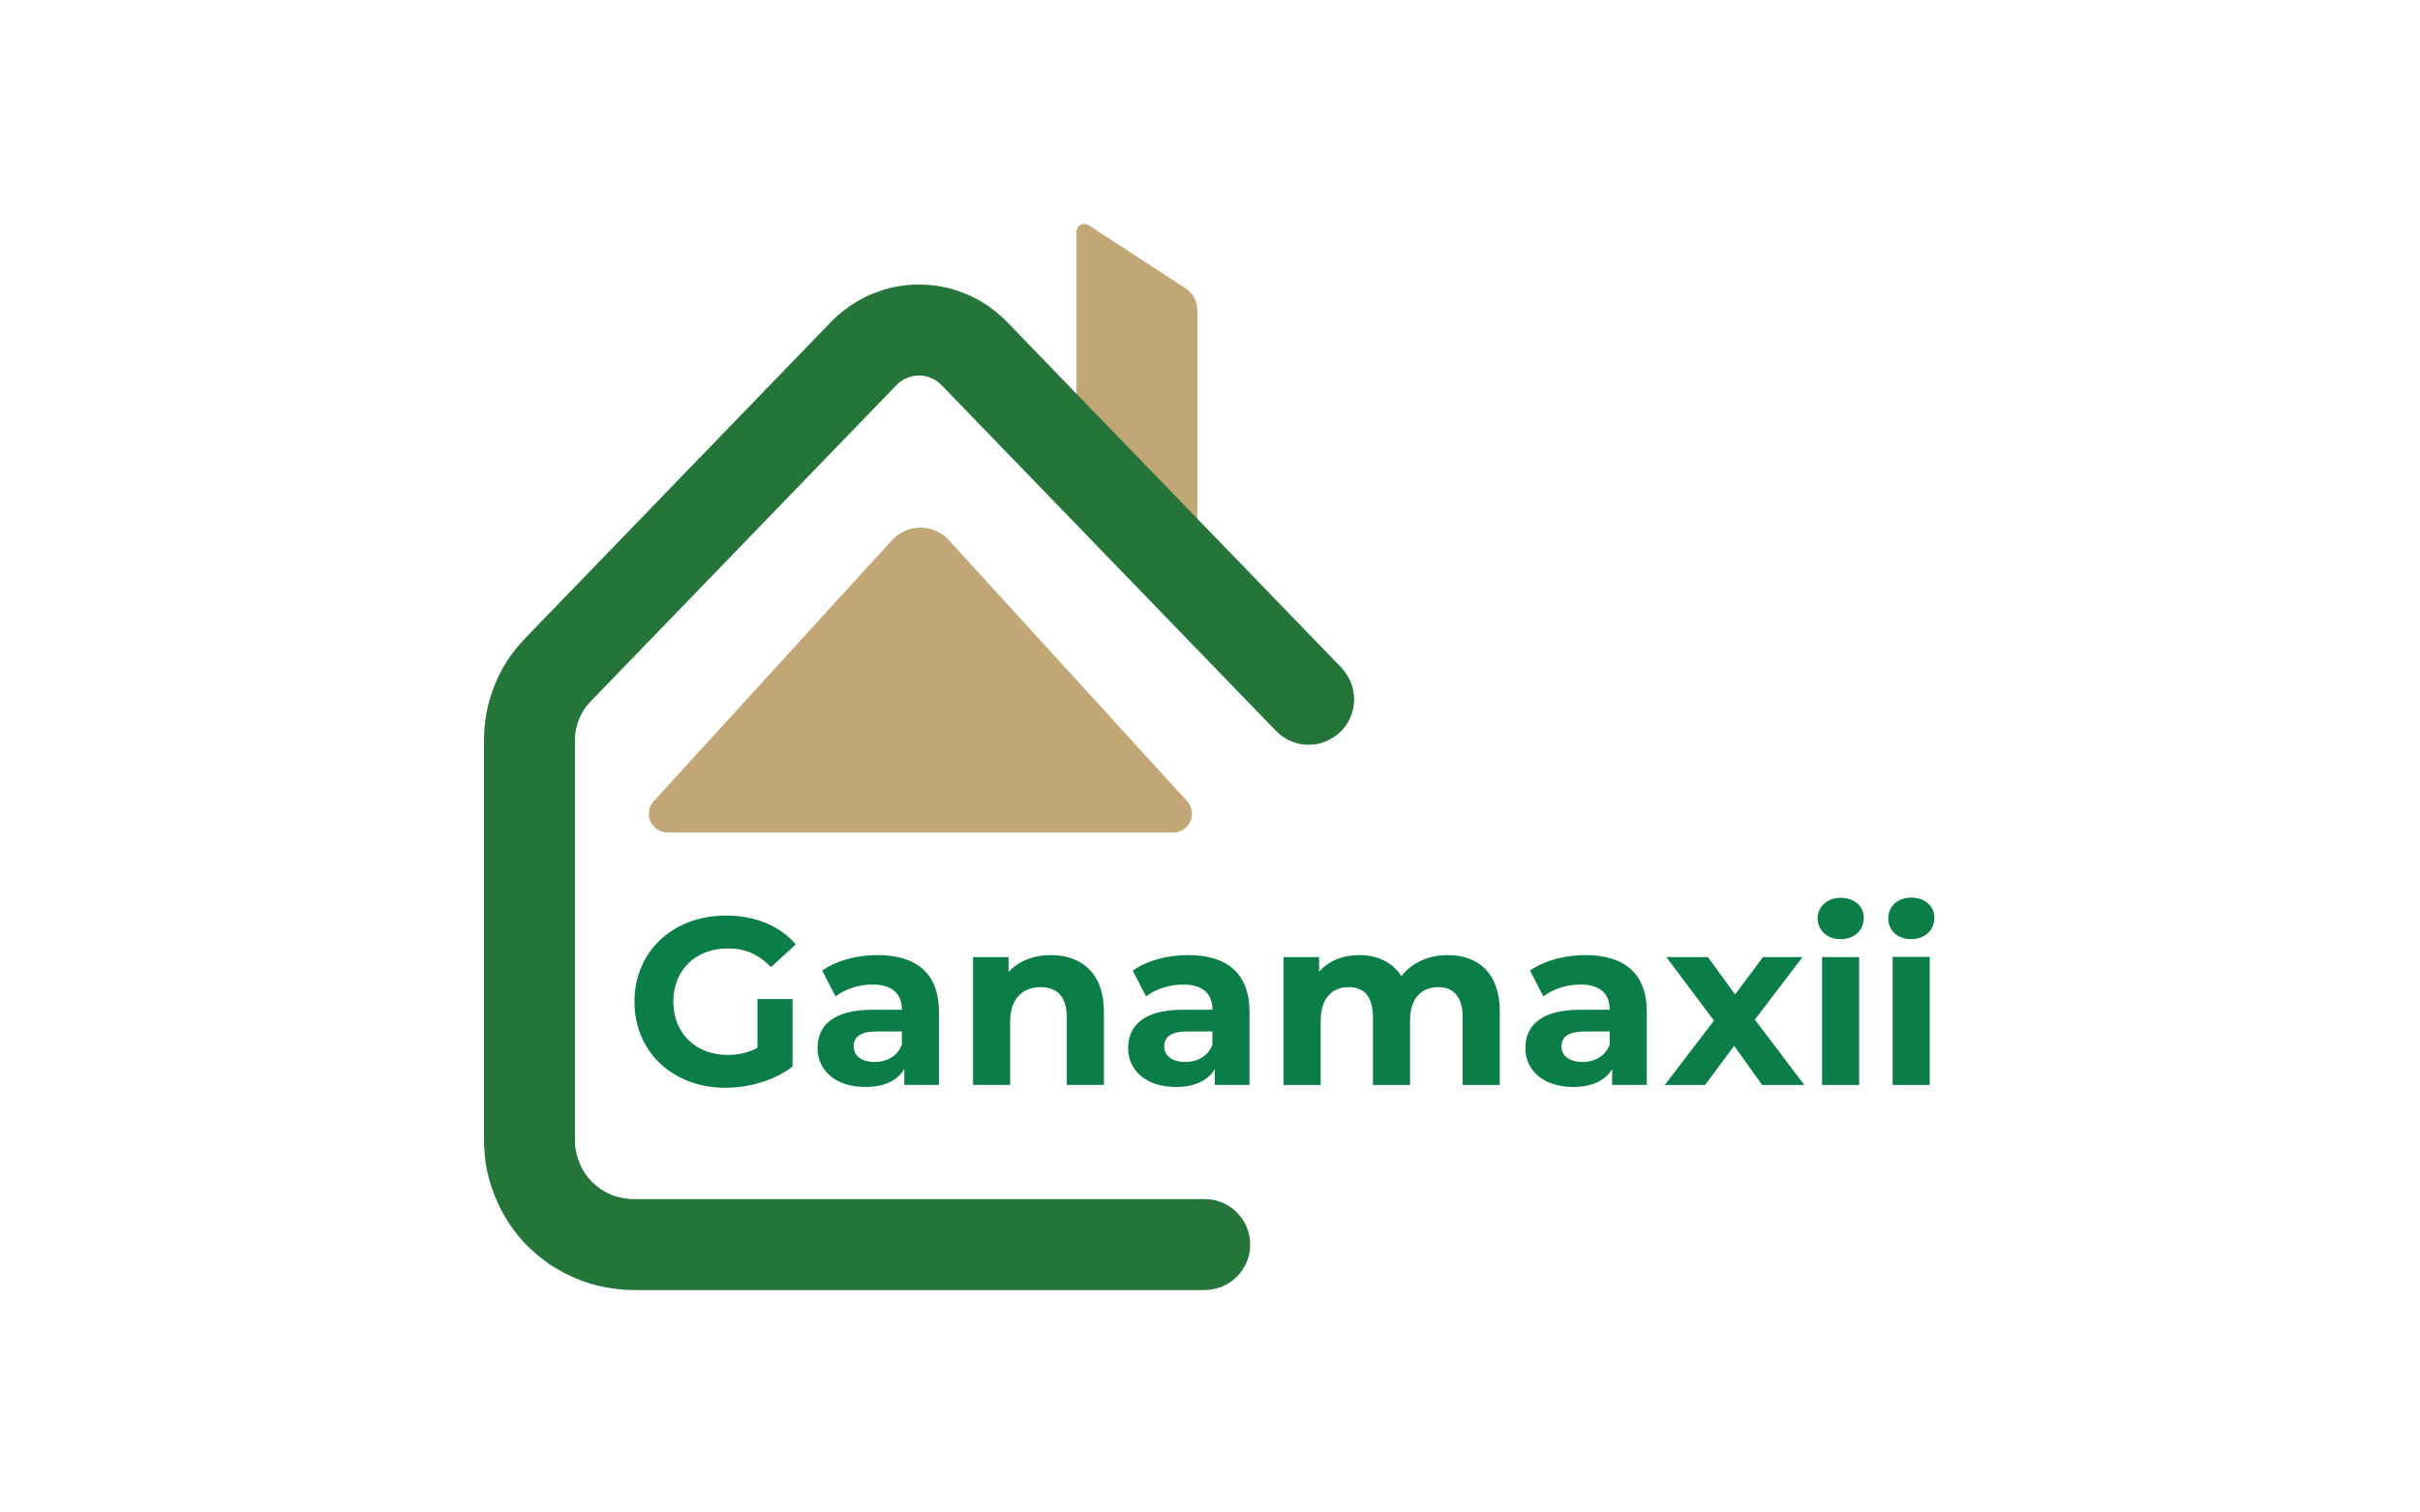 <svg version="1.2" xmlns="http://www.w3.org/2000/svg" viewBox="0 0 750 750" width="800" height="500"><defs><clipPath clipPathUnits="userSpaceOnUse" id="cp1"><path d="m0 0h750v750h-750z"/></clipPath><clipPath clipPathUnits="userSpaceOnUse" id="cp2"><path d="m245.55 267.87l118.12 129.43c2.47 2.71 3.11 6.61 1.63 9.97-1.48 3.35-4.79 5.51-8.46 5.51h-250.84c-3.66 0-6.98-2.16-8.46-5.51-1.48-3.36-0.84-7.26 1.63-9.97l118.13-129.43c3.62-3.97 8.75-6.23 14.12-6.23 5.38 0 10.5 2.26 14.13 6.23z"/></clipPath></defs><style>.a{fill:#c2a776}.b{fill:#25753b}.c{fill:#0b7e47}</style><g clip-path="url(#cp1)"><path class="a" d="m308.8 250.3v-135.5c0-1.4 0.8-2.7 2-3.3 1.2-0.7 2.7-0.6 3.9 0.1l48.1 31.3c3.7 2.4 5.9 6.5 5.9 10.8v135.6c0 1.3-0.8 2.6-2 3.3-1.2 0.6-2.7 0.6-3.9-0.2l-48.1-31.3c-3.7-2.4-5.9-6.4-5.9-10.8z"/><path class="b" d="m372.3 639.7h-283.3q-3.6 0-7.2-0.4-3.6-0.4-7.2-1.1-3.6-0.7-7-1.7-3.5-1.1-6.9-2.5-3.3-1.4-6.5-3.1-3.2-1.7-6.3-3.7-3-2.1-5.8-4.4-2.8-2.3-5.4-4.8-2.6-2.6-4.9-5.4-2.3-2.8-4.3-5.9-2-3-3.7-6.2-1.7-3.2-3.1-6.6-1.4-3.3-2.5-6.8-1-3.5-1.8-7-0.7-3.6-1-7.2-0.4-3.6-0.4-7.3v-198.6q0-7 1.3-13.9 1.4-6.9 4-13.4 2.6-6.5 6.4-12.4 3.9-5.8 8.8-10.9l151.5-156.7q2.1-2.2 4.5-4.2 2.3-1.9 4.8-3.7 2.5-1.7 5.2-3.2 2.7-1.5 5.5-2.7 2.8-1.1 5.7-2.1 2.9-0.9 5.9-1.5 3-0.6 6-0.9 3-0.3 6.1-0.3 3 0 6.1 0.3 3 0.3 6 0.9 3 0.6 5.9 1.5 2.9 1 5.7 2.1 2.8 1.2 5.5 2.7 2.7 1.5 5.2 3.2 2.5 1.8 4.8 3.7 2.4 2 4.5 4.2l165.7 171.3q1.5 1.6 2.7 3.5 1.2 1.9 2.1 3.9 0.8 2.1 1.2 4.3 0.4 2.2 0.4 4.4-0.1 2.2-0.5 4.4-0.5 2.2-1.4 4.2-0.9 2.1-2.1 3.9-1.3 1.8-2.9 3.4-1.6 1.5-3.5 2.7-1.9 1.2-3.9 2-2.1 0.9-4.3 1.3-2.2 0.3-4.4 0.3-2.2 0-4.4-0.5-2.2-0.5-4.2-1.4-2.1-0.9-3.9-2.2-1.8-1.2-3.3-2.8l-165.7-171.3q-1.1-1.2-2.4-2.1-1.3-0.9-2.8-1.5-1.4-0.6-3-1-1.5-0.3-3.1-0.3-1.6 0-3.1 0.3-1.6 0.4-3 1-1.5 0.6-2.8 1.5-1.3 0.9-2.4 2.1l-151.5 156.7q-3.8 3.9-5.8 8.9-2 5-2 10.4v198.5q0 2.9 0.6 5.7 0.6 2.8 1.7 5.4 1 2.6 2.6 5 1.6 2.4 3.6 4.4 2 2 4.4 3.6 2.4 1.6 5 2.7 2.7 1.1 5.5 1.6 2.8 0.6 5.6 0.6h283.3q2.2 0 4.4 0.4 2.2 0.5 4.2 1.3 2.1 0.9 3.9 2.1 1.9 1.2 3.4 2.8 1.6 1.6 2.8 3.4 1.3 1.9 2.1 3.9 0.9 2.1 1.3 4.2 0.4 2.2 0.4 4.4 0 2.3-0.4 4.4-0.4 2.2-1.3 4.3-0.8 2-2.1 3.9-1.2 1.8-2.8 3.4-1.5 1.5-3.4 2.8-1.8 1.2-3.9 2.1-2 0.8-4.2 1.2-2.2 0.5-4.4 0.5z"/><g clip-path="url(#cp2)"><path fill-rule="evenodd" class="a" d="m377.6 252.4v160.4h-292.6v-160.4z"/></g><path class="c" d="m150.6 519.6c-4.9 2.6-9.7 3.5-14.9 3.5-15.8 0-26.8-10.9-26.8-26.4 0-15.7 11-26.4 27.1-26.4 8.3 0 15.3 2.9 21.3 9.3l12.3-11.3c-8-9.3-20.1-14.3-34.6-14.3-26.3 0-45.4 17.8-45.4 42.7 0 24.9 19.1 42.7 45.1 42.7 11.8 0 24.3-3.6 33.3-10.5v-33.5h-17.4zm59.5-46c-10.2 0-20.4 2.7-27.4 7.7l6.6 12.8c4.6-3.6 11.6-5.9 18.3-5.9 9.9 0 14.6 4.6 14.6 12.5h-14.6c-19.3 0-27.2 7.8-27.2 19 0 11 8.8 19.3 23.7 19.3 9.3 0 15.9-3.1 19.3-8.9v7.9h17.2v-36.2c0-19.2-11.2-28.2-30.5-28.2zm-1.4 53c-6.5 0-10.4-3.1-10.4-7.7 0-4.2 2.7-7.4 11.3-7.4h12.6v6.5c-2.1 5.7-7.4 8.6-13.5 8.6zm87.4-53c-8.6 0-16.1 3-21 8.4v-7.4h-17.6v63.4h18.4v-31.4c0-11.6 6.4-17.1 15.2-17.1 8.1 0 12.9 4.8 12.9 15v33.5h18.4v-36.3c0-19.4-11.4-28.1-26.3-28.1zm68 0c-10.2 0-20.4 2.7-27.4 7.7l6.6 12.8c4.6-3.6 11.6-5.9 18.3-5.9 9.9 0 14.6 4.6 14.6 12.5h-14.6c-19.3 0-27.2 7.8-27.2 19 0 11 8.8 19.3 23.7 19.3 9.3 0 15.9-3.1 19.3-8.9v7.9h17.2v-36.2c0-19.2-11.2-28.2-30.5-28.2zm-1.4 53c-6.5 0-10.4-3.1-10.4-7.7 0-4.2 2.7-7.4 11.3-7.4h12.6v6.5c-2.1 5.7-7.4 8.6-13.5 8.6zm130.1-53c-9.6 0-17.8 3.9-22.9 10.4-4.5-7-12.1-10.4-20.9-10.4-8.1 0-15.2 2.8-19.9 8.3v-7.3h-17.6v63.4h18.4v-31.8c0-11.4 5.8-16.7 13.9-16.7 7.7 0 12 4.8 12 15v33.5h18.4v-31.8c0-11.4 5.8-16.7 14.1-16.7 7.4 0 12 4.8 12 15v33.5h18.4v-36.3c0-19.4-10.8-28.1-25.9-28.1zm68.3 0c-10.2 0-20.4 2.7-27.4 7.7l6.6 12.8c4.6-3.6 11.6-5.9 18.3-5.9 9.9 0 14.6 4.6 14.6 12.5h-14.6c-19.3 0-27.2 7.8-27.2 19 0 11 8.8 19.3 23.7 19.3 9.3 0 15.9-3.1 19.3-8.9v7.9h17.2v-36.2c0-19.2-11.2-28.2-30.5-28.2zm-1.4 53c-6.5 0-10.4-3.1-10.4-7.7 0-4.2 2.7-7.4 11.3-7.4h12.6v6.5c-2.1 5.7-7.4 8.6-13.5 8.6zm110 11.4l-24.5-32.4 23.6-31h-19.6l-13.8 18.5-13.5-18.5h-20.6l23.6 31.5-24.4 31.9h20l14.4-19.4 13.9 19.4zm18-72.3c6.9 0 11.5-4.5 11.5-10.6 0-5.7-4.6-9.9-11.5-9.9-6.8 0-11.4 4.5-11.4 10.2 0 5.8 4.6 10.3 11.4 10.3zm-9.2 72.3h18.4v-63.4h-18.4zm44.2-72.3c6.9 0 11.5-4.5 11.5-10.7 0-5.6-4.6-9.9-11.5-9.9-6.8 0-11.4 4.5-11.4 10.3 0 5.8 4.6 10.3 11.4 10.3zm-9.2 72.3h18.4v-63.5h-18.4z"/></g></svg>